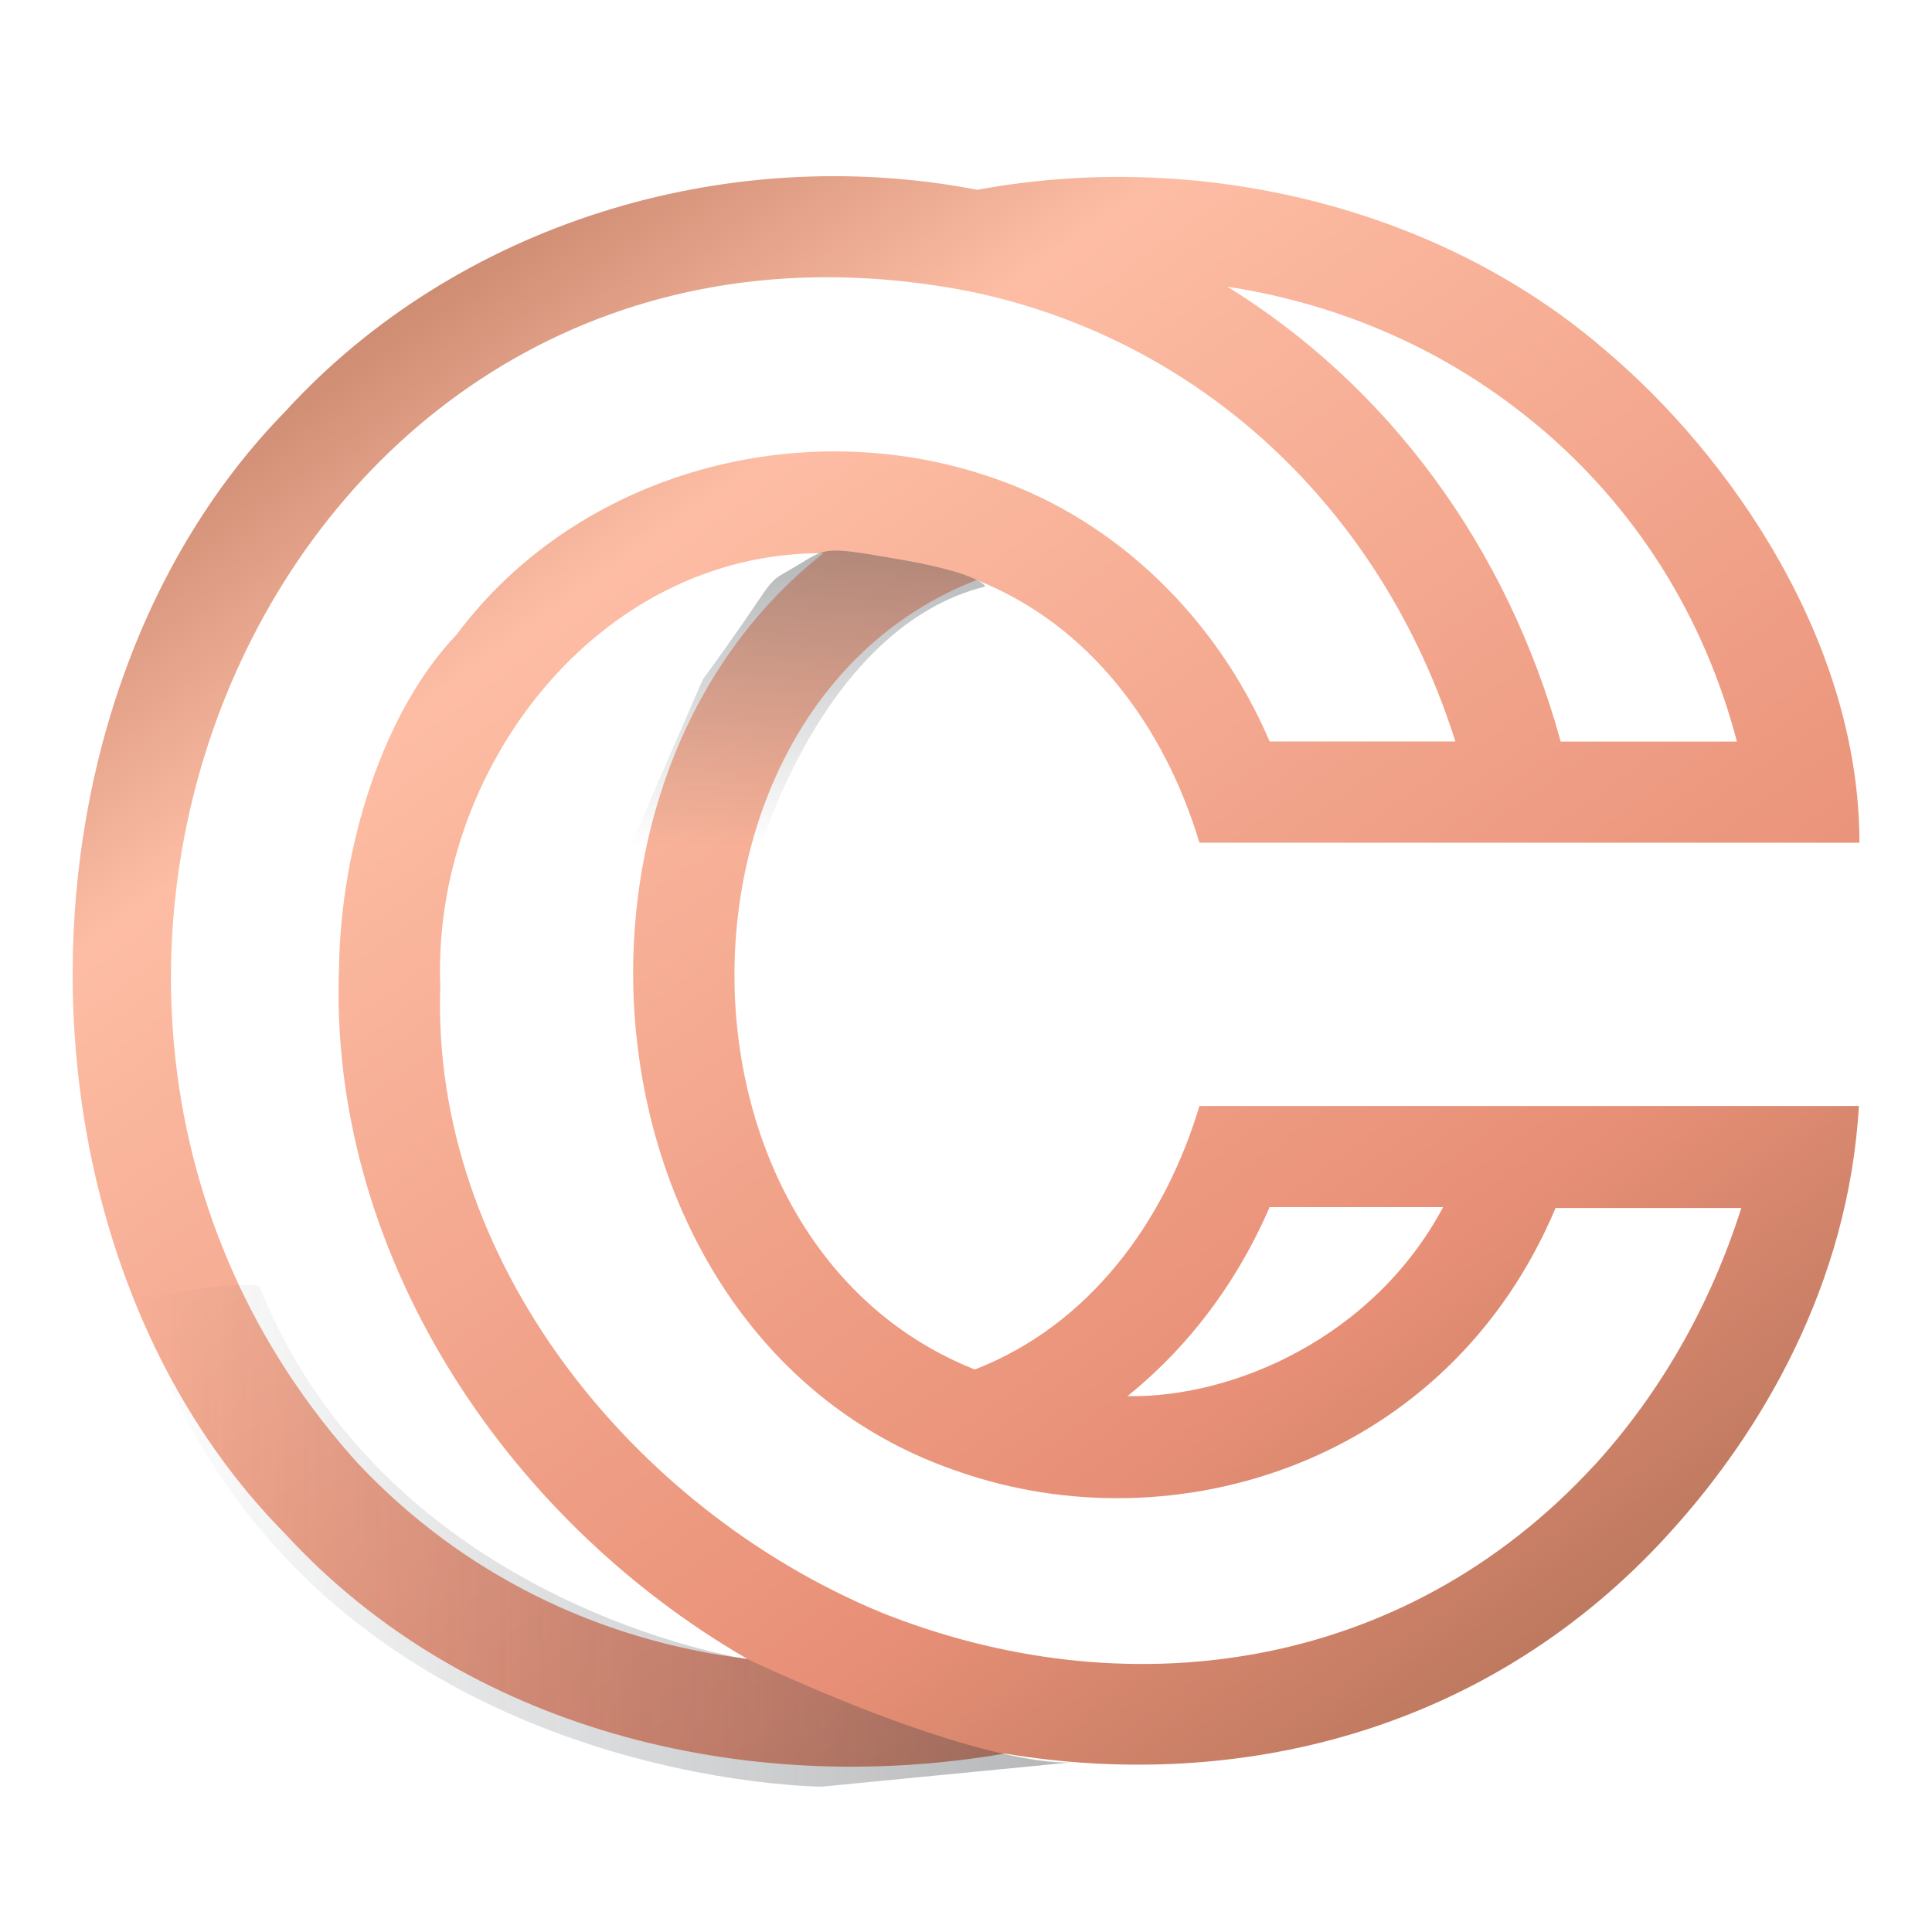 <svg xmlns="http://www.w3.org/2000/svg" fill="none" viewBox="0 0 80 80" height="80" width="80">
<g clip-path="url(#clip0_2041_879)">
<path fill="url(#paint0_linear_2041_879)" d="M66.034 60.655C58.045 69.353 46.488 70.788 36.445 66.751C26.157 62.468 17.837 52.116 18.232 40.831C17.88 31.924 24.701 22.863 34.099 22.905C21.698 32.66 24.21 55.695 39.672 60.927C48.642 64.073 59.976 60.559 64.413 50.02H72.104C70.835 54.025 68.76 57.668 66.034 60.66V60.655ZM14.867 60.649C-3.112 40.841 12.013 6.665 40.056 12.047C49.656 13.988 57.208 21.033 60.264 30.703H52.573C50.424 25.668 46.291 21.556 41.139 19.796C33.256 17.044 23.949 19.519 18.904 26.281C15.885 29.444 14.13 34.964 14.04 39.993C14.04 39.785 14.04 40.201 14.04 39.993C13.56 51.737 20.808 62.825 30.947 68.692C24.728 67.929 19.112 65.14 14.867 60.644V60.649ZM63.651 17.604C67.731 21.012 70.557 25.508 71.922 30.708H64.626C62.397 22.601 57.453 15.972 50.824 11.871C55.629 12.612 60.002 14.559 63.645 17.604H63.651ZM48.739 55.897C50.328 54.185 51.613 52.201 52.573 49.983H59.757C56.888 55.359 51.112 57.887 46.685 57.812C47.405 57.231 48.093 56.591 48.744 55.892L48.739 55.897ZM76.973 45.796H49.666C48.216 50.628 45.08 54.879 40.365 56.708C27.069 51.433 27.096 29.215 40.44 24.015C45.128 25.871 48.221 30.089 49.666 34.895H76.995C76.995 26.665 71.741 18.905 66.338 14.388C59.48 8.532 49.592 6.169 40.472 7.86C30.045 5.849 18.915 9.273 11.816 17.033C0.115 29.012 0.029 51.599 11.816 63.519C19.213 71.572 30.744 74.473 41.608 72.612C51.267 74.212 61.64 71.737 69.133 63.476C69.138 63.471 69.144 63.465 69.149 63.455C72.925 59.305 76.541 53.204 76.973 45.801V45.796Z" clip-rule="evenodd" fill-rule="evenodd"></path>
<path fill="url(#paint1_linear_2041_879)" d="M5.651 53.831C11.987 73.906 34.029 73.981 34.029 73.981L44.451 72.967C44.451 72.967 41.23 73.469 30.947 68.701C30.947 68.701 16.029 66.487 10.739 53.261C9.784 52.978 5.651 53.831 5.651 53.831Z" clip-rule="evenodd" fill-rule="evenodd" opacity="0.6"></path>
<path fill="url(#paint2_linear_2041_879)" d="M26.094 35.046H31.523C31.523 35.046 34.168 25.931 40.792 24.288C40.792 24.288 40.707 23.76 37.182 23.152C33.752 22.56 34.339 22.678 32.483 23.723C31.672 24.176 31.955 24.246 29.102 28.134L26.094 35.046Z" clip-rule="evenodd" fill-rule="evenodd" opacity="0.6"></path>
</g>
<defs>
<linearGradient gradientUnits="userSpaceOnUse" y2="4.783" x2="15.059" y1="71.22" x1="62.557" id="paint0_linear_2041_879">
<stop stop-color="#B9775D"></stop>
<stop stop-color="#E89077" offset="0.22"></stop>
<stop stop-color="#FDBDA4" offset="0.74"></stop>
<stop stop-color="#B57359" offset="1"></stop>
</linearGradient>
<linearGradient gradientUnits="userSpaceOnUse" y2="63.591" x2="44.446" y1="63.591" x1="5.651" id="paint1_linear_2041_879">
<stop stop-opacity="0" stop-color="#30353B"></stop>
<stop stop-opacity="0.6" stop-color="#30353B" offset="1"></stop>
</linearGradient>
<linearGradient gradientUnits="userSpaceOnUse" y2="22.8" x2="33.443" y1="35.046" x1="33.443" id="paint2_linear_2041_879">
<stop stop-opacity="0" stop-color="#30353B"></stop>
<stop stop-opacity="0.6" stop-color="#30353B" offset="1"></stop>
</linearGradient>
<clipPath id="clip0_2041_879">
<rect fill="white" height="80" width="80"></rect>
</clipPath>
</defs>
</svg>
